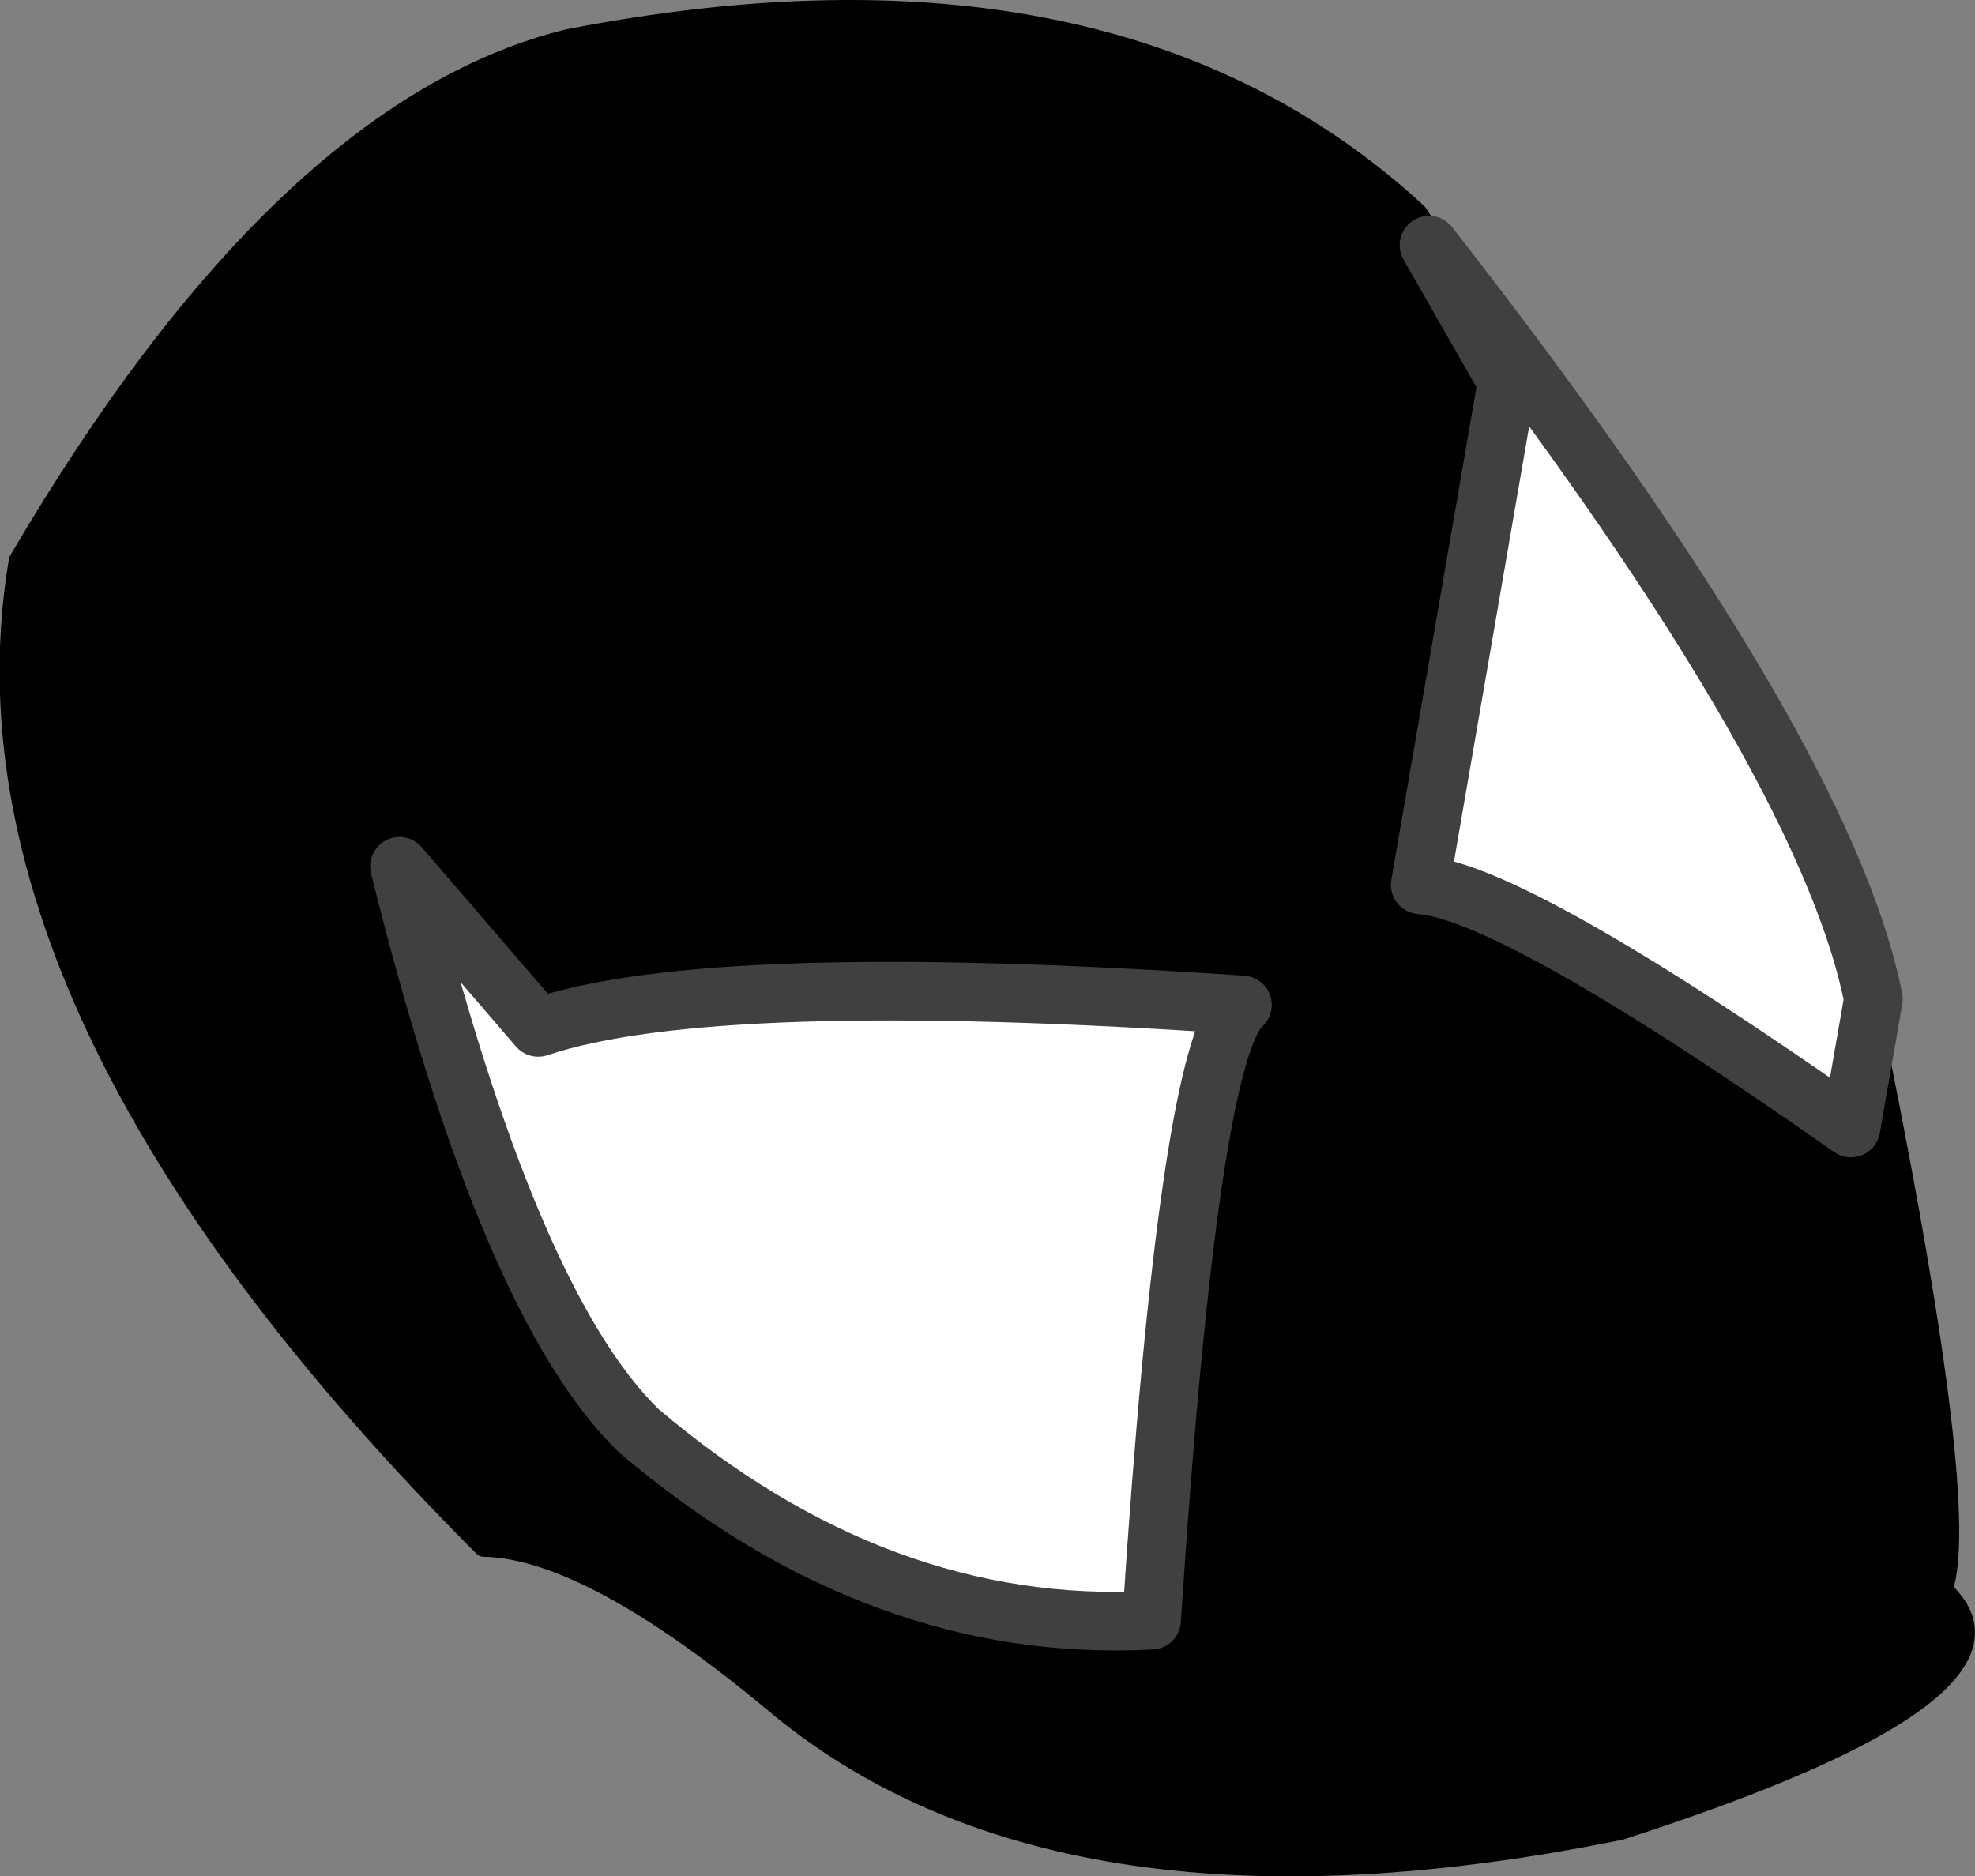 <?xml version="1.0" encoding="UTF-8" standalone="no"?>
<svg xmlns:xlink="http://www.w3.org/1999/xlink" height="96.05px" width="101.1px" xmlns="http://www.w3.org/2000/svg">
  <rect width="100%" height="100%" fill="#808080" stroke="none"/>
  <g transform="matrix(1.0, 0.0, 0.0, 1.0, 50.05, 47.55)">
    <path d="M22.5 -36.65 Q44.1 -4.45 46.15 6.4 50.85 29.75 49.4 33.85 55.05 39.0 32.9 46.15 4.6 51.9 -10.1 39.9 -19.8 31.75 -25.3 31.65 -52.95 3.95 -49.1 -18.85 -35.55 -41.95 -21.0 -45.55 6.95 -51.0 22.5 -36.65" fill="#000000" fill-rule="evenodd" stroke="none"/>
    <path d="M22.5 -36.65 Q44.1 -4.45 46.15 6.4 50.85 29.75 49.4 33.85 55.05 39.0 32.9 46.15 4.6 51.9 -10.1 39.9 -19.8 31.75 -25.3 31.65 -52.95 3.95 -49.1 -18.85 -35.55 -41.95 -21.0 -45.55 6.95 -51.0 22.5 -36.65 Z" fill="none" stroke="#000000" stroke-linecap="round" stroke-linejoin="round" stroke-width="1.0"/>
    <path d="M-29.6 -3.2 L-22.5 5.05 Q-13.6 2.05 13.55 3.9 10.8 6.3 8.9 35.4 -5.05 36.15 -17.35 25.7 -24.05 19.2 -29.6 -3.2" fill="#ffffff" fill-rule="evenodd" stroke="none"/>
    <path d="M-29.6 -3.2 Q-24.05 19.2 -17.35 25.7 -5.05 36.15 8.9 35.4 10.8 6.3 13.55 3.9 -13.6 2.05 -22.5 5.05 L-29.6 -3.2 Z" fill="none" stroke="#404040" stroke-linecap="round" stroke-linejoin="round" stroke-width="3.0"/>
    <path d="M23.1 -35.0 Q43.35 -9.05 45.85 3.6 L44.7 10.2 Q27.45 -1.9 22.65 -2.25 L27.1 -28.0 23.1 -35.0" fill="#ffffff" fill-rule="evenodd" stroke="none"/>
    <path d="M23.1 -35.0 Q43.35 -9.05 45.85 3.6 L44.7 10.2 Q27.45 -1.9 22.65 -2.25 L27.1 -28.0 23.1 -35.0 Z" fill="none" stroke="#404040" stroke-linecap="round" stroke-linejoin="round" stroke-width="3.0"/>
  </g>
</svg>
